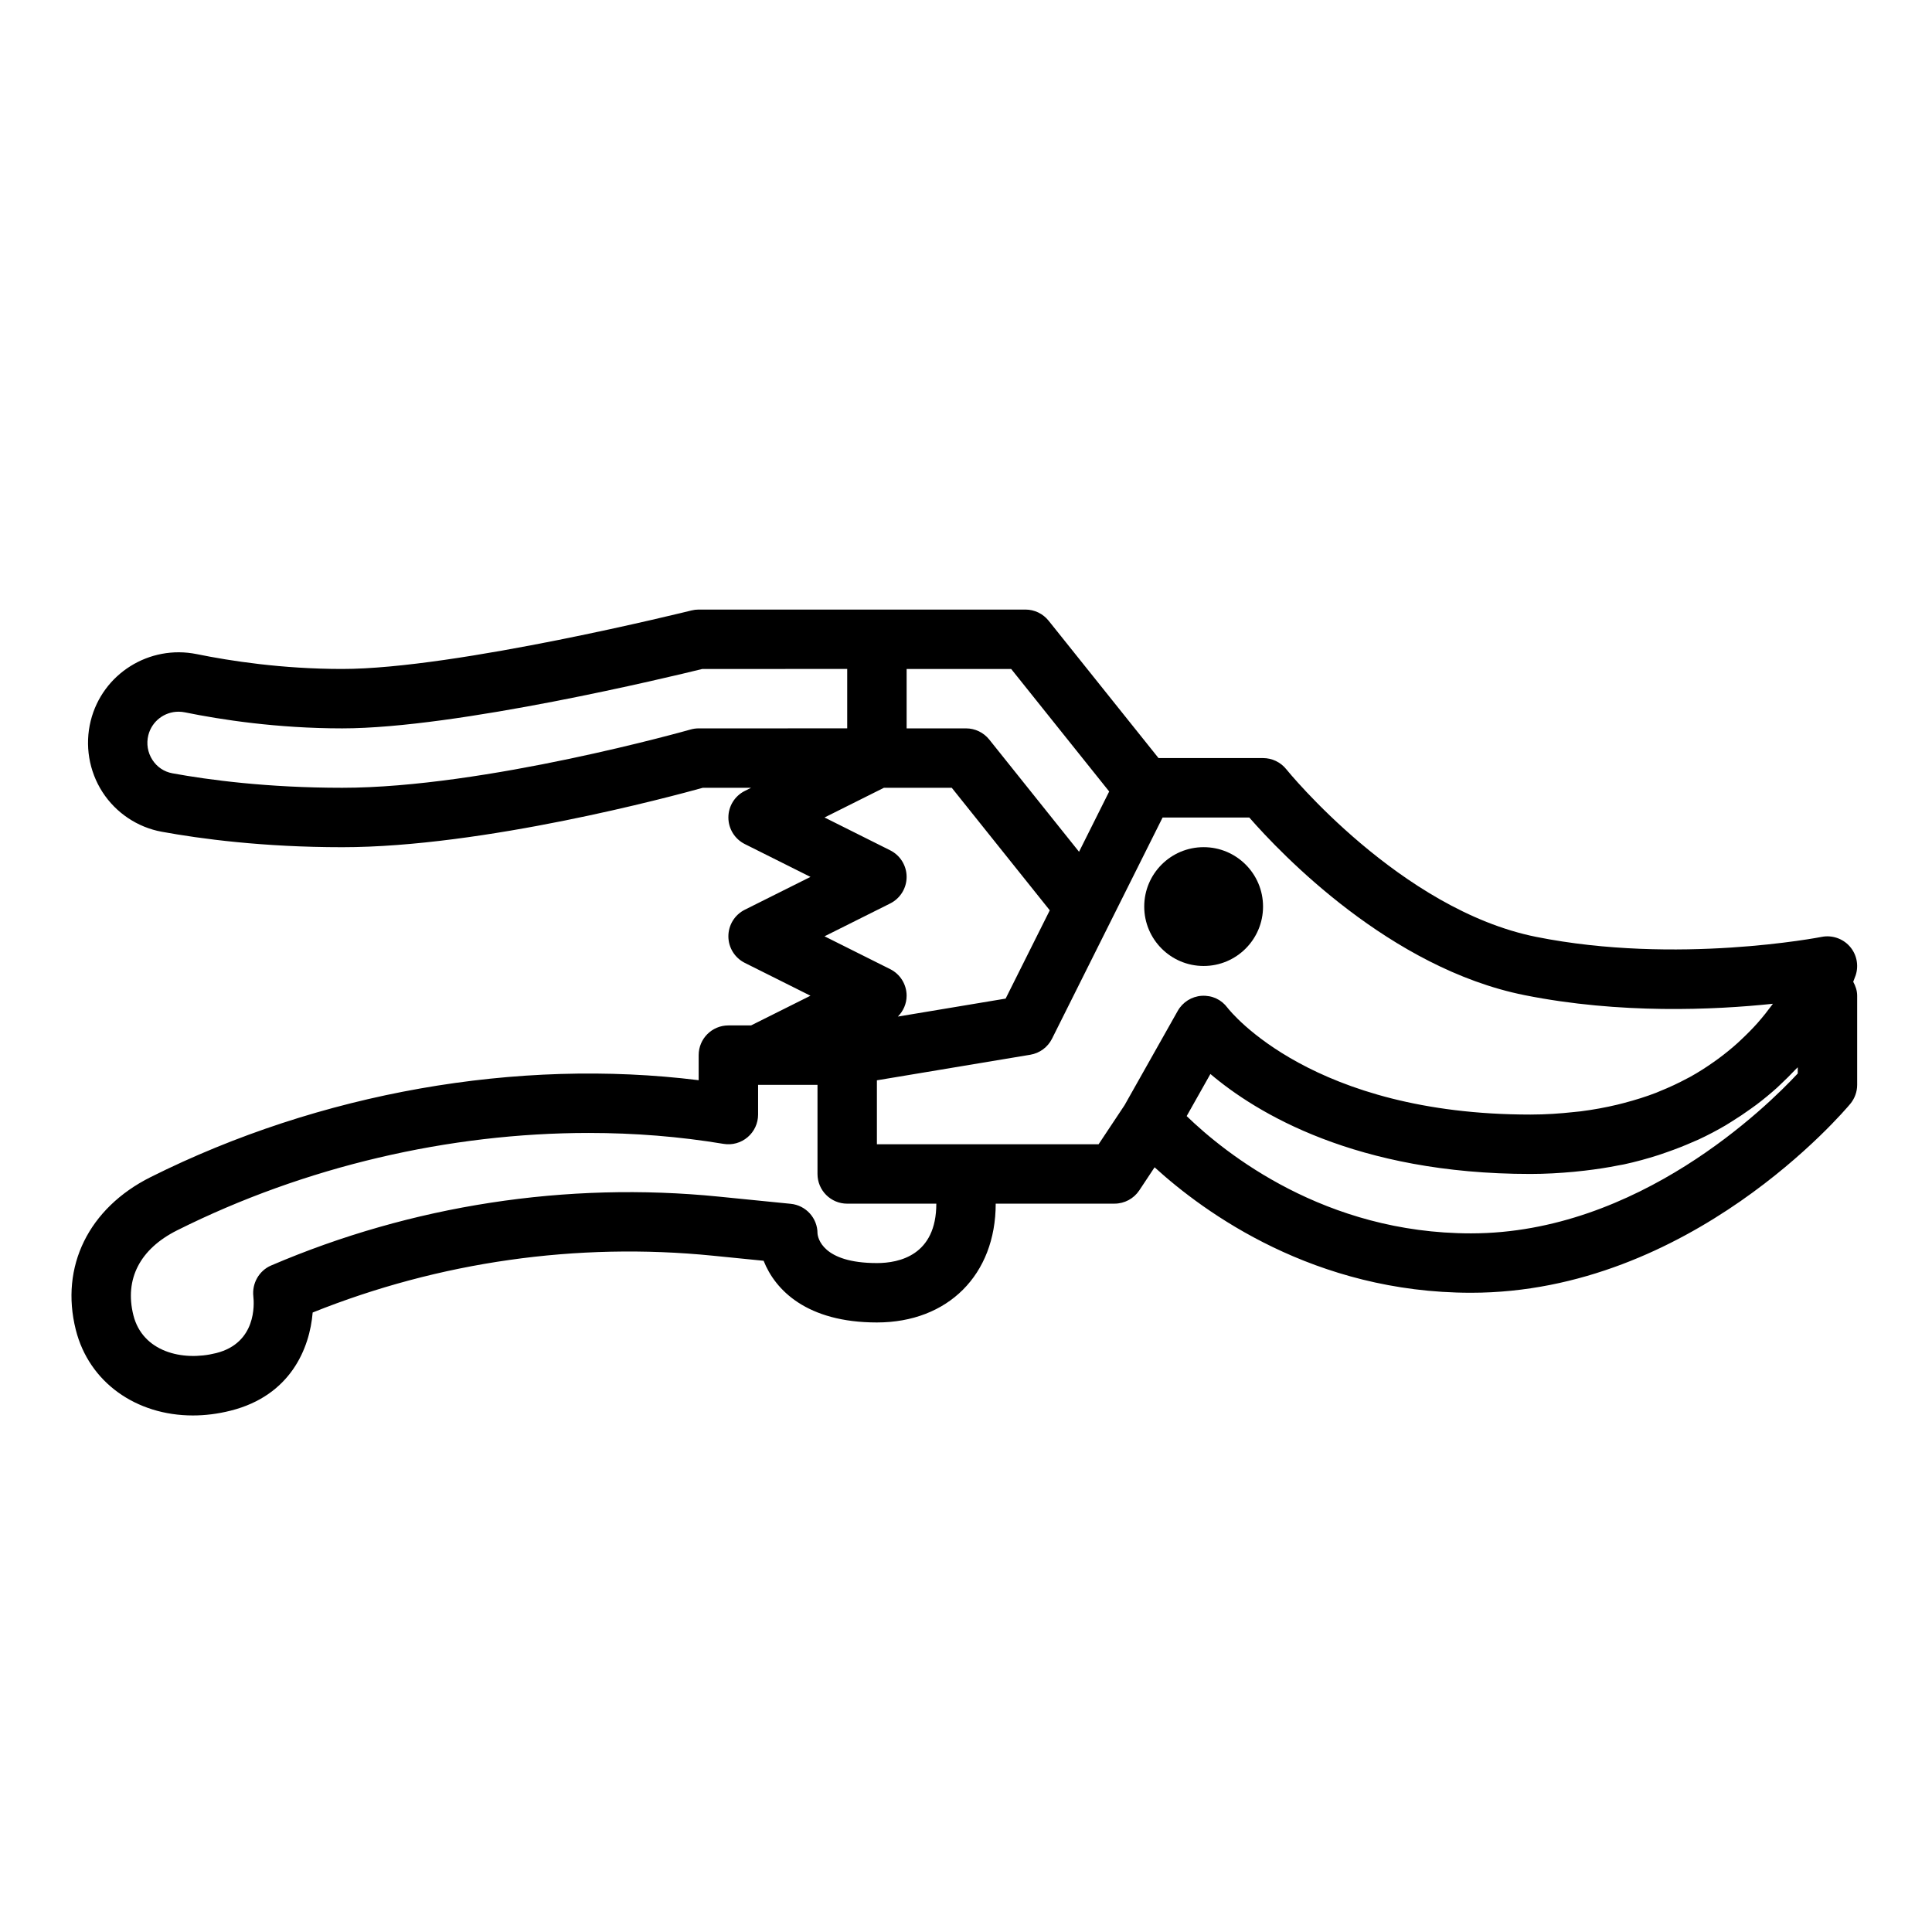 <?xml version="1.0" encoding="UTF-8"?>
<!-- Uploaded to: SVG Repo, www.svgrepo.com, Generator: SVG Repo Mixer Tools -->
<svg fill="#000000" width="800px" height="800px" version="1.1" viewBox="144 144 512 512" xmlns="http://www.w3.org/2000/svg">
 <g>
  <path d="m635.12 404.18c0.359-0.91 0.613-1.598 0.66-1.742 0.859-2.66 0.254-5.574-1.605-7.66-1.852-2.09-4.719-3.027-7.418-2.492-0.383 0.078-38.375 7.453-75.637 0-36.008-7.203-65.953-44.066-66.25-44.438-1.496-1.863-3.766-2.949-6.148-2.949h-27.703l-29.125-36.402c-1.496-1.871-3.758-2.957-6.148-2.957h-86.59c-0.645 0-1.285 0.082-1.906 0.234-0.625 0.152-62.41 15.508-92.559 15.508-15.945 0-29.758-2.137-38.531-3.93-12.578-2.559-25 5.172-28.121 17.668-1.605 6.434-0.477 13.312 3.113 18.879 3.551 5.508 9.27 9.344 15.699 10.52 10.23 1.871 26.844 4.098 47.84 4.098 37.422 0 87.383-13.469 95.547-15.742h12.801l-1.66 0.832c-2.668 1.328-4.352 4.055-4.352 7.035 0 2.984 1.684 5.707 4.352 7.043l17.402 8.703-17.406 8.703c-2.664 1.332-4.348 4.059-4.348 7.039 0 2.984 1.684 5.707 4.352 7.043l17.402 8.703-15.742 7.871h-6.012c-4.352 0-7.871 3.523-7.871 7.871v6.648c-47.961-5.953-100.36 3.238-145.22 25.668-16.445 8.227-24.055 23.719-19.855 40.449 3.512 14 16.059 22.727 31.027 22.727 3.242 0 6.606-0.41 10.008-1.27 15.898-3.988 20.973-16.555 21.746-26.012 33.523-13.449 70.078-18.664 106.06-15.055l13.445 1.344c3.066 7.758 11.445 16.348 30.02 16.348 18.836 0 31.488-12.652 31.488-31.488h31.488c2.637 0 5.098-1.32 6.559-3.512l4.059-6.121c13.27 12.094 42.379 33.25 83.848 33.25 58.125 0 98.809-48.02 100.52-50.066 1.172-1.414 1.82-3.195 1.82-5.035v-23.617c0-1.363-0.438-2.578-1.043-3.695zm-255.21-3.348-17.402-8.703 17.406-8.703c2.664-1.332 4.348-4.059 4.348-7.039 0-2.984-1.684-5.707-4.352-7.043l-17.402-8.703 15.742-7.871h17.973l25.977 32.473-11.699 23.398-28.559 4.762c1.445-1.453 2.32-3.414 2.32-5.527 0-2.984-1.684-5.707-4.352-7.043zm58.035-47.078-7.988 15.977-23.801-29.75c-1.5-1.867-3.758-2.953-6.148-2.953h-15.742v-15.742h27.707zm-108.79-16.727c-0.73 0-1.461 0.105-2.16 0.305-0.543 0.152-54.48 15.438-92.301 15.438-19.82 0-35.418-2.086-45.012-3.84-2.191-0.398-4.074-1.664-5.297-3.559-1.254-1.953-1.637-4.269-1.078-6.531 0.938-3.731 4.281-6.231 8.012-6.231 0.562 0 1.121 0.055 1.691 0.172 9.488 1.934 24.422 4.246 41.684 4.246 30.328 0 87.086-13.691 95.426-15.742l38.398-0.004v15.742zm47.234 141.7c-14.492 0-15.66-6.746-15.742-7.871 0-4.043-3.066-7.43-7.09-7.832l-19.066-1.906c-40.367-4.047-81.379 2.281-118.64 18.25-3.199 1.367-5.106 4.742-4.711 8.195 0.23 2.039 0.84 12.336-9.848 15.02-9.086 2.285-19.527-0.434-21.941-10.023-2.398-9.578 1.73-17.582 11.633-22.531 33.77-16.887 72.039-25.785 109.04-25.785 12.109 0 24.086 0.953 35.715 2.891 2.281 0.391 4.621-0.266 6.379-1.758 1.77-1.496 2.785-3.695 2.785-6.008v-7.871h15.742v23.617c0 4.348 3.519 7.871 7.871 7.871h23.617c0 13.699-9.863 15.742-15.742 15.742zm58.754-31.488h-58.754v-16.945l40.652-6.777c2.484-0.414 4.621-1.992 5.75-4.242l15.742-31.488 13.57-27.141h22.969c8.48 9.707 37.324 39.953 72.953 47.078 25.25 5.051 50.211 3.93 65.812 2.285-0.098 0.133-0.203 0.27-0.305 0.406-1.066 1.449-2.234 2.93-3.547 4.43-0.055 0.062-0.102 0.125-0.156 0.188-1.328 1.5-2.828 3.012-4.422 4.508-0.289 0.27-0.566 0.543-0.863 0.812-1.598 1.445-3.344 2.867-5.219 4.25-0.363 0.27-0.742 0.531-1.117 0.797-1.977 1.398-4.078 2.758-6.367 4.023-0.242 0.133-0.508 0.254-0.754 0.387-2.25 1.211-4.66 2.34-7.223 3.371-0.332 0.133-0.637 0.281-0.973 0.41-2.66 1.031-5.531 1.926-8.543 2.715-0.578 0.152-1.16 0.305-1.75 0.445-3.059 0.73-6.289 1.332-9.715 1.766-0.57 0.07-1.168 0.117-1.746 0.18-3.664 0.402-7.473 0.672-11.566 0.672-57.734 0-79.434-27.227-80.297-28.34-1.59-2.121-4.027-3.293-6.812-3.133-2.652 0.172-5.035 1.676-6.344 3.988l-14.094 25zm185.28-18.754c-8.102 8.715-42.289 42.371-86.59 42.371-38.73 0-65.113-21.16-75.352-31.082l6.289-11.156c12.098 10.258 38.566 26.492 84.805 26.492 4.023 0 7.812-0.234 11.492-0.57 0.984-0.09 1.945-0.195 2.902-0.309 3.109-0.363 6.109-0.82 8.973-1.398 0.457-0.094 0.949-0.156 1.398-0.254 3.227-0.695 6.266-1.543 9.188-2.477 0.762-0.246 1.492-0.508 2.238-0.77 2.34-0.816 4.586-1.691 6.727-2.641 0.551-0.242 1.133-0.469 1.672-0.719 2.519-1.176 4.898-2.43 7.148-3.754 0.559-0.328 1.074-0.668 1.613-1.004 1.773-1.098 3.465-2.227 5.07-3.391 0.516-0.375 1.043-0.738 1.543-1.117 1.898-1.441 3.691-2.918 5.356-4.418 0.355-0.32 0.672-0.645 1.02-0.969 1.34-1.25 2.602-2.508 3.789-3.769 0.227-0.234 0.5-0.473 0.719-0.711z"/>
  <path d="m478.72 384.25c0 8.695-7.051 15.746-15.742 15.746-8.695 0-15.746-7.051-15.746-15.746 0-8.695 7.051-15.742 15.746-15.742 8.691 0 15.742 7.047 15.742 15.742"/>
 </g>
</svg>